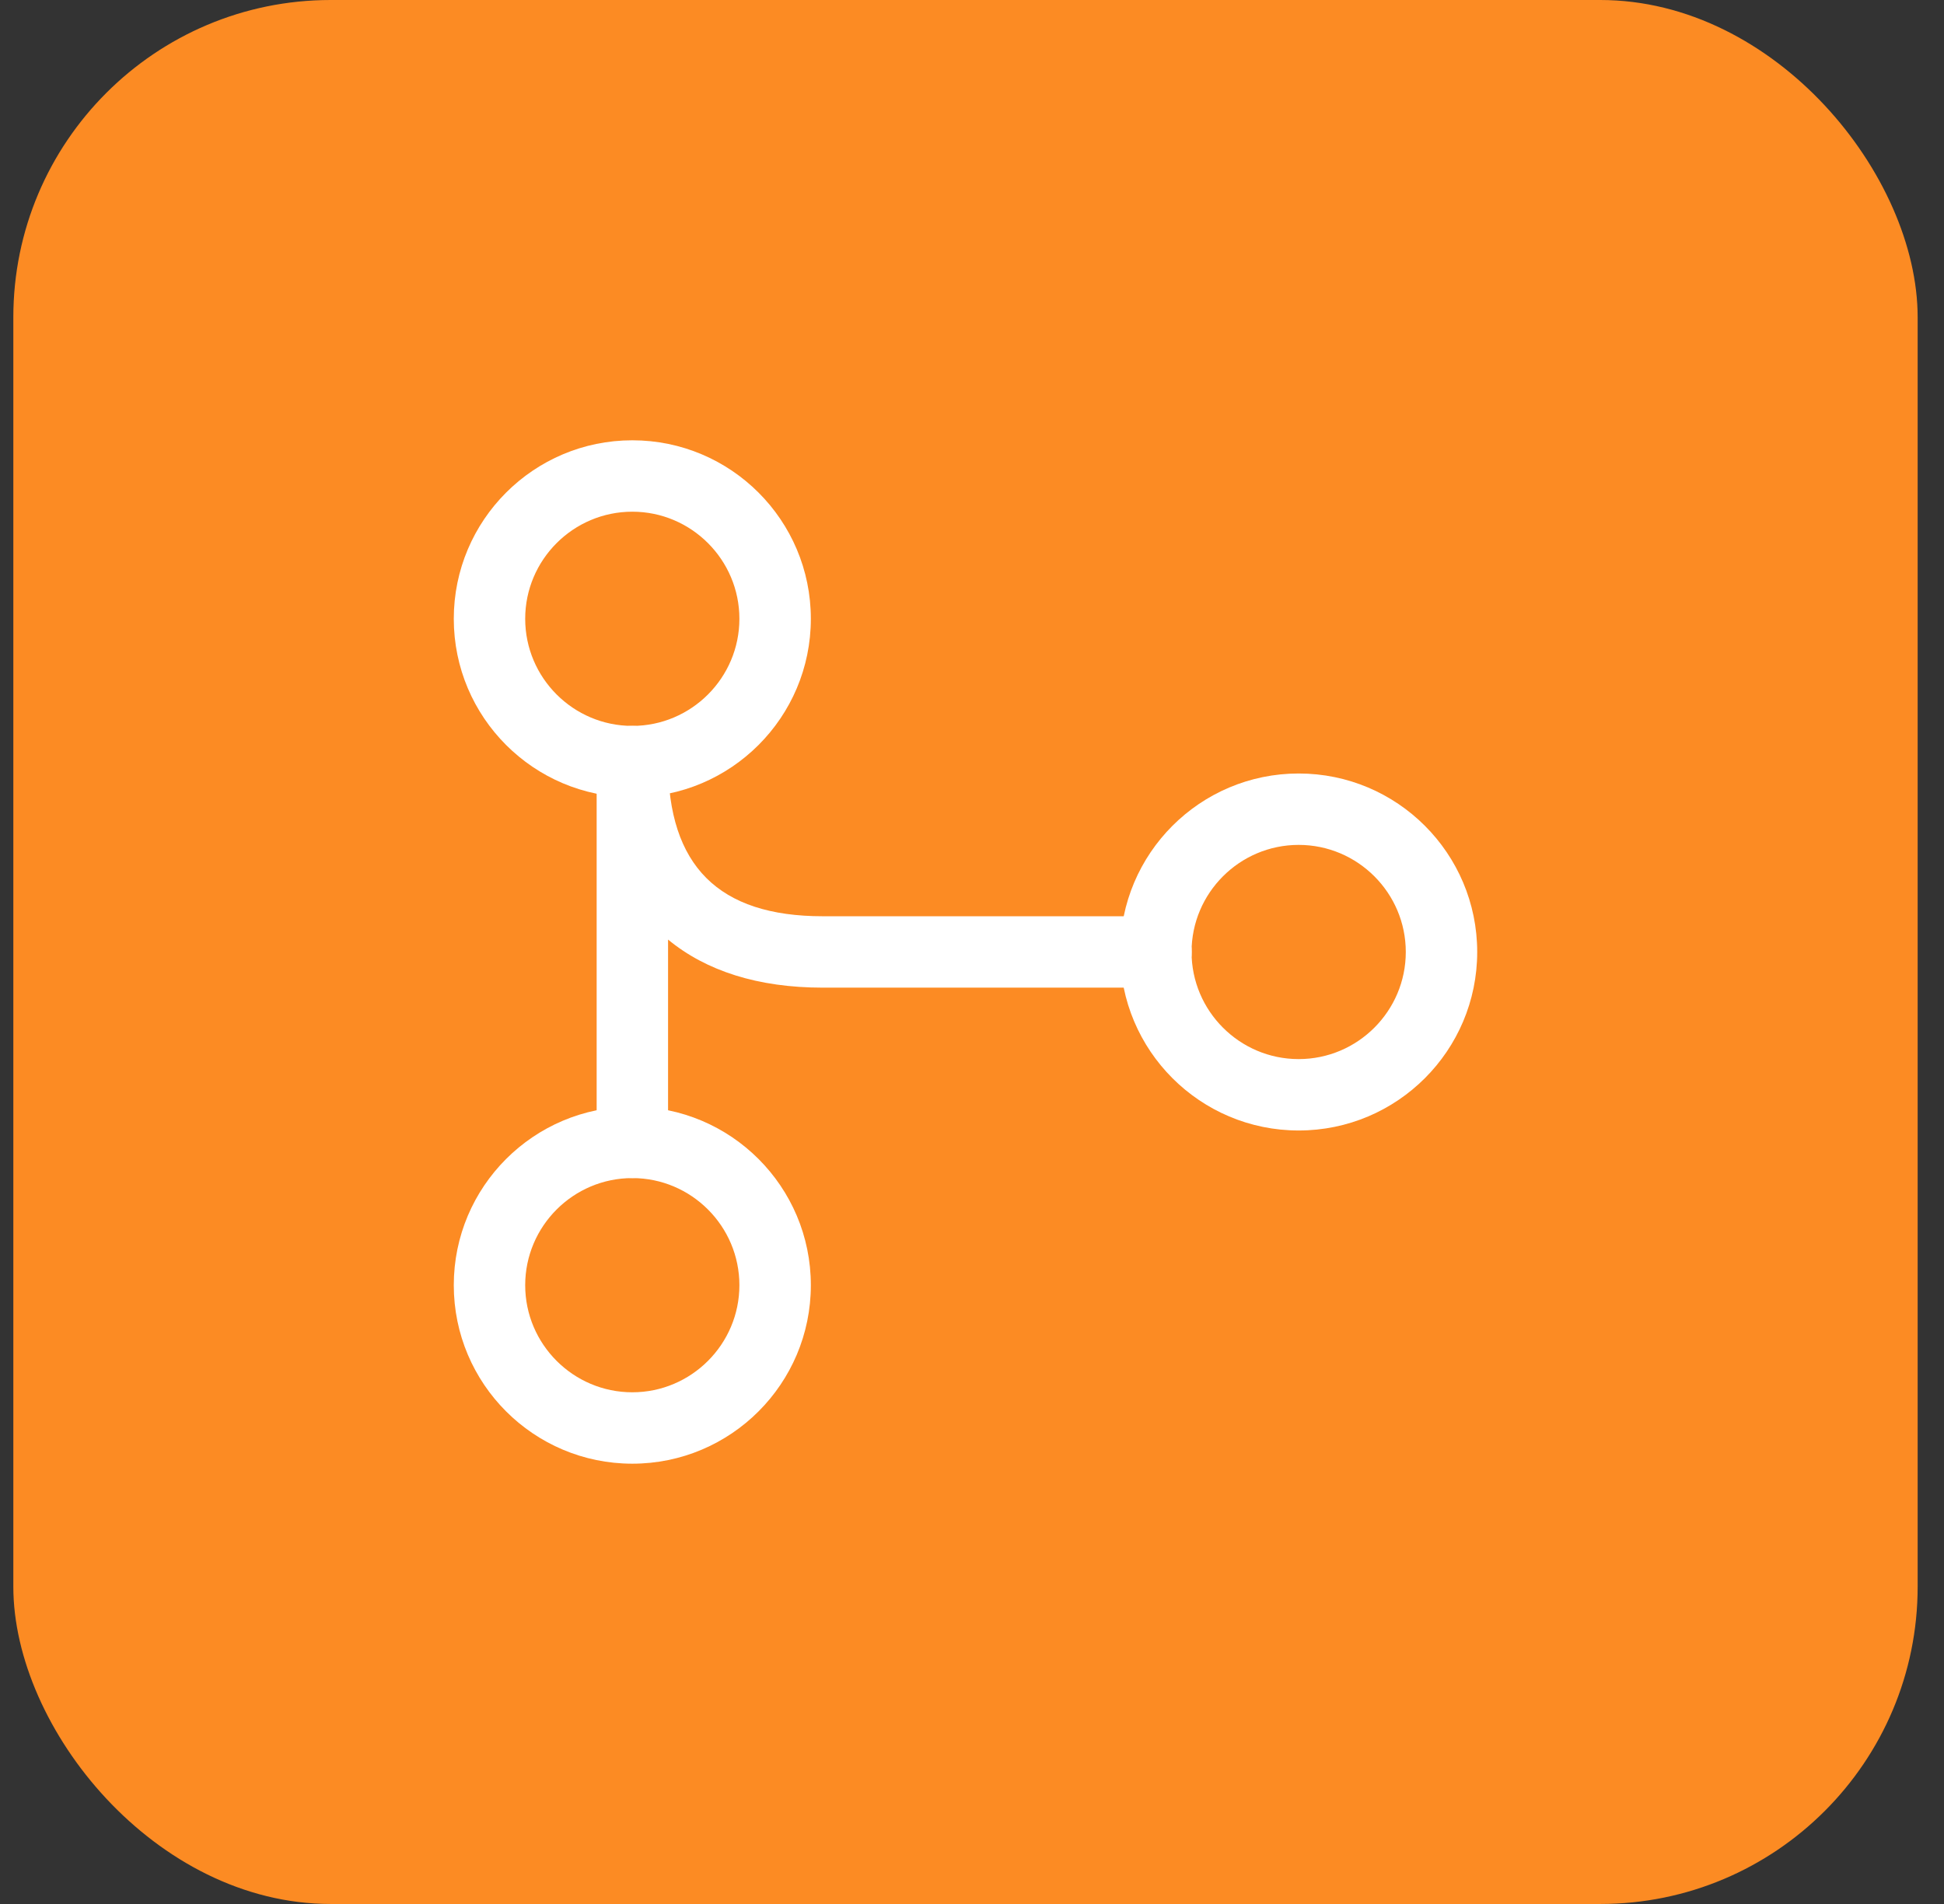 <svg width="49" height="48" viewBox="0 0 49 48" fill="none" xmlns="http://www.w3.org/2000/svg">
<rect x="0" y="0" width="49" height="48" fill="#333333" stroke="none"/>
<rect x="0.336" width="48" height="48" rx="8" fill="#FC8B23"/>
<path d="M15.938 20.1C13.454 20.1 11.438 18.084 11.438 15.6C11.438 13.116 13.454 11.1 15.938 11.1C18.422 11.1 20.438 13.116 20.438 15.6C20.438 18.084 18.422 20.1 15.938 20.1ZM15.938 12.9C14.45 12.9 13.238 14.112 13.238 15.6C13.238 17.088 14.45 18.3 15.938 18.3C17.425 18.3 18.637 17.088 18.637 15.6C18.637 14.112 17.425 12.9 15.938 12.9Z" fill="white"/>
<path d="M32.734 28.5C30.25 28.5 28.234 26.484 28.234 24C28.234 21.516 30.25 19.5 32.734 19.5C35.218 19.5 37.234 21.516 37.234 24C37.234 26.484 35.218 28.5 32.734 28.5ZM32.734 21.3C31.246 21.3 30.034 22.512 30.034 24C30.034 25.488 31.246 26.7 32.734 26.7C34.222 26.7 35.434 25.488 35.434 24C35.434 22.512 34.222 21.3 32.734 21.3Z" fill="white"/>
<path d="M15.938 36.9C13.454 36.9 11.438 34.884 11.438 32.4C11.438 29.916 13.454 27.9 15.938 27.9C18.422 27.9 20.438 29.916 20.438 32.4C20.438 34.884 18.422 36.9 15.938 36.9ZM15.938 29.7C14.45 29.7 13.238 30.912 13.238 32.4C13.238 33.888 14.45 35.1 15.938 35.1C17.425 35.1 18.637 33.888 18.637 32.4C18.637 30.912 17.425 29.7 15.938 29.7Z" fill="white"/>
<path d="M15.939 29.699C15.447 29.699 15.039 29.291 15.039 28.799V19.199C15.039 18.707 15.447 18.299 15.939 18.299C16.431 18.299 16.839 18.707 16.839 19.199C16.839 21.827 18.111 23.099 20.739 23.099H29.139C29.631 23.099 30.039 23.507 30.039 23.999C30.039 24.491 29.631 24.899 29.139 24.899H20.739C19.107 24.899 17.799 24.479 16.839 23.687V28.799C16.839 29.291 16.431 29.699 15.939 29.699Z" fill="white"/>
</svg>
